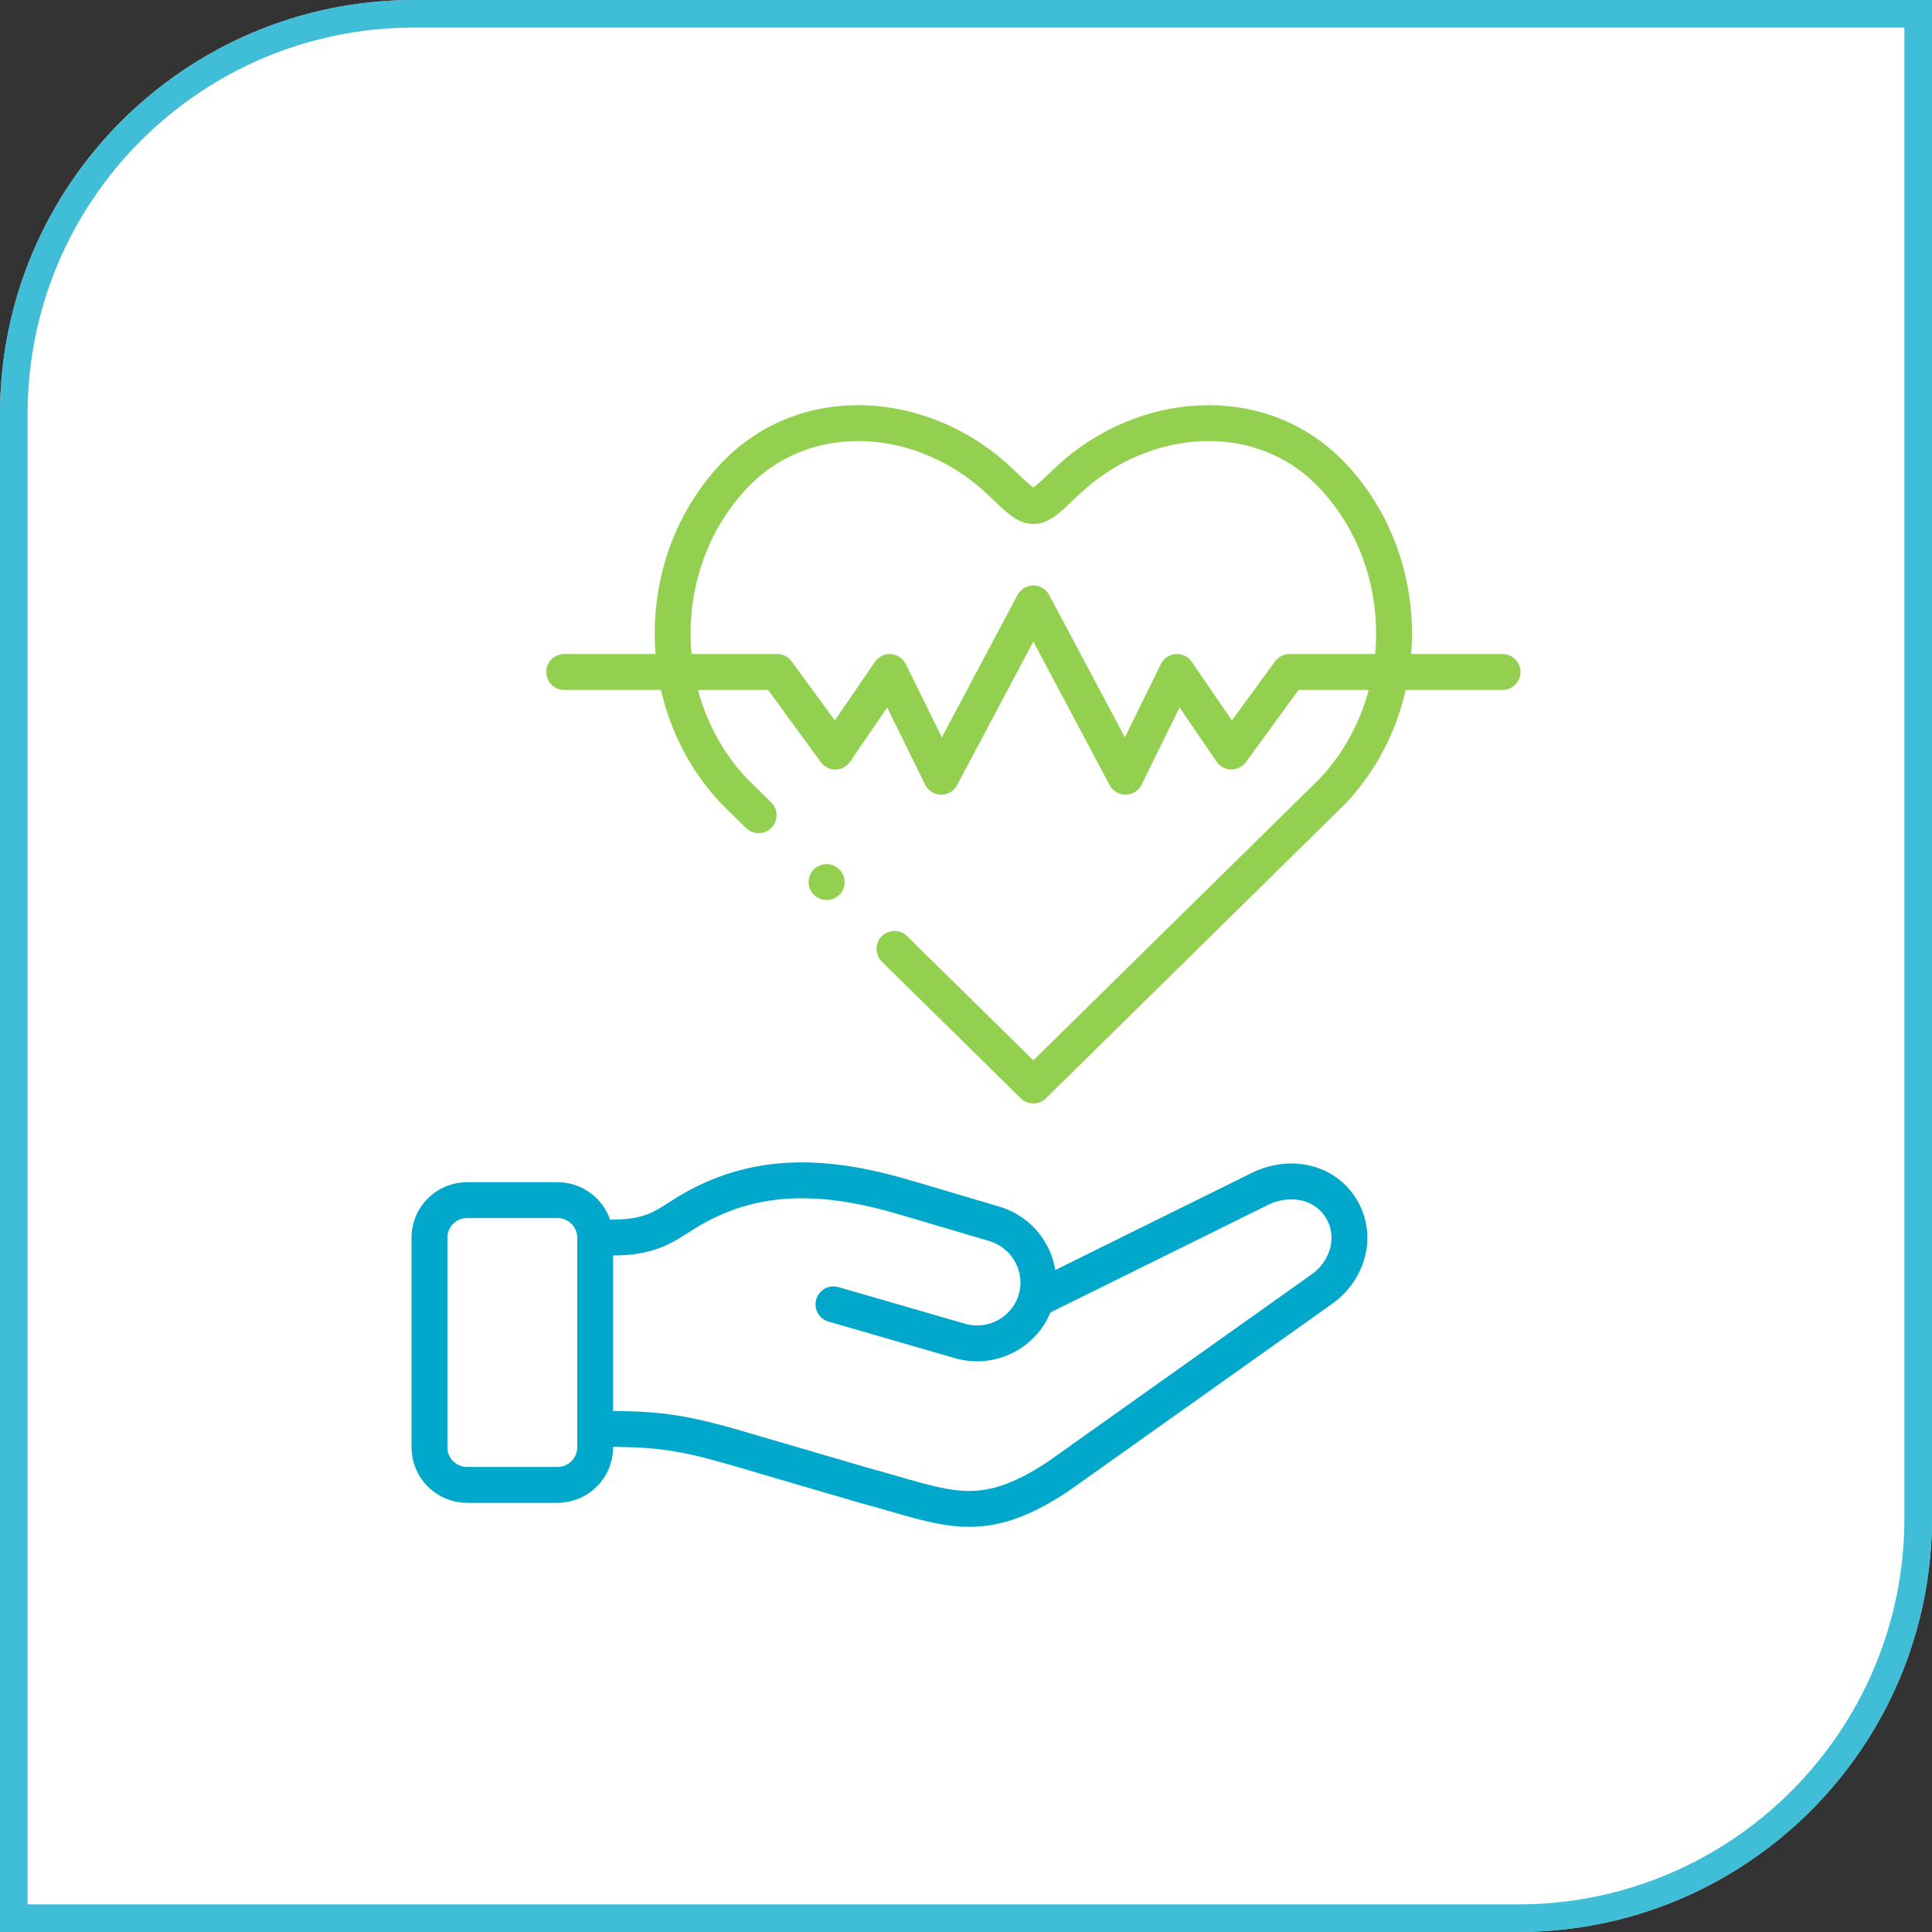 <svg width="70" height="70" viewBox="0 0 70 70" fill="none" xmlns="http://www.w3.org/2000/svg">
<rect x="0" y="0" width="70" height="70" fill="#333333" stroke="none"/>
<path d="M0 15C0 6.716 6.716 0 15 0H70V55C70 63.284 63.284 70 55 70H0V15Z" fill="white"/>
<path d="M15 0.5H69.5V55C69.5 63.008 63.008 69.5 55 69.5H0.5V15C0.5 6.992 6.992 0.5 15 0.5Z" stroke="#01A8CB" stroke-opacity="0.75"/>
<path d="M21.564 44.839C21.564 44.094 20.951 43.483 20.205 43.483H16.919C16.17 43.483 15.56 44.094 15.56 44.839V52.444C15.56 53.189 16.17 53.8 16.919 53.8H20.205C20.951 53.8 21.564 53.189 21.564 52.444V44.839ZM21.564 44.839L22.175 44.839C23.765 44.839 24.182 44.328 25.074 43.814C27.576 42.378 30.136 42.598 32.821 43.393L36.028 44.342C37.196 44.689 37.876 45.919 37.535 47.086M37.535 47.086L45.639 43.081C46.695 42.559 47.967 42.775 48.586 43.775C49.204 44.772 48.847 46.031 47.888 46.711L38.355 53.483C35.512 55.374 34.314 54.629 31.323 53.823C29.295 53.228 28.731 53.065 26.701 52.469C24.463 51.812 23.565 51.769 21.564 51.769M37.535 47.086C37.192 48.251 35.955 48.924 34.784 48.586L30.198 47.258" stroke="#01A8CB" stroke-width="1.3" stroke-miterlimit="10" stroke-linecap="round" stroke-linejoin="round"/>
<path d="M54.44 24.347H46.72L44.616 27.23L42.645 24.347L40.779 28.142L37.44 21.863L34.102 28.142L32.235 24.347L30.265 27.23L28.158 24.347H20.44M32.41 34.381L37.44 39.33L48.276 28.67C51.253 25.525 51.253 20.378 48.276 17.231C45.672 14.485 41.371 14.852 38.648 17.447C37.404 18.632 37.477 18.632 36.233 17.447C33.51 14.852 29.208 14.485 26.605 17.231C23.627 20.378 23.627 25.525 26.605 28.67L27.486 29.536M29.951 31.961L29.947 31.959" stroke="#93D050" stroke-width="1.3" stroke-miterlimit="10" stroke-linecap="round" stroke-linejoin="round"/>
</svg>
